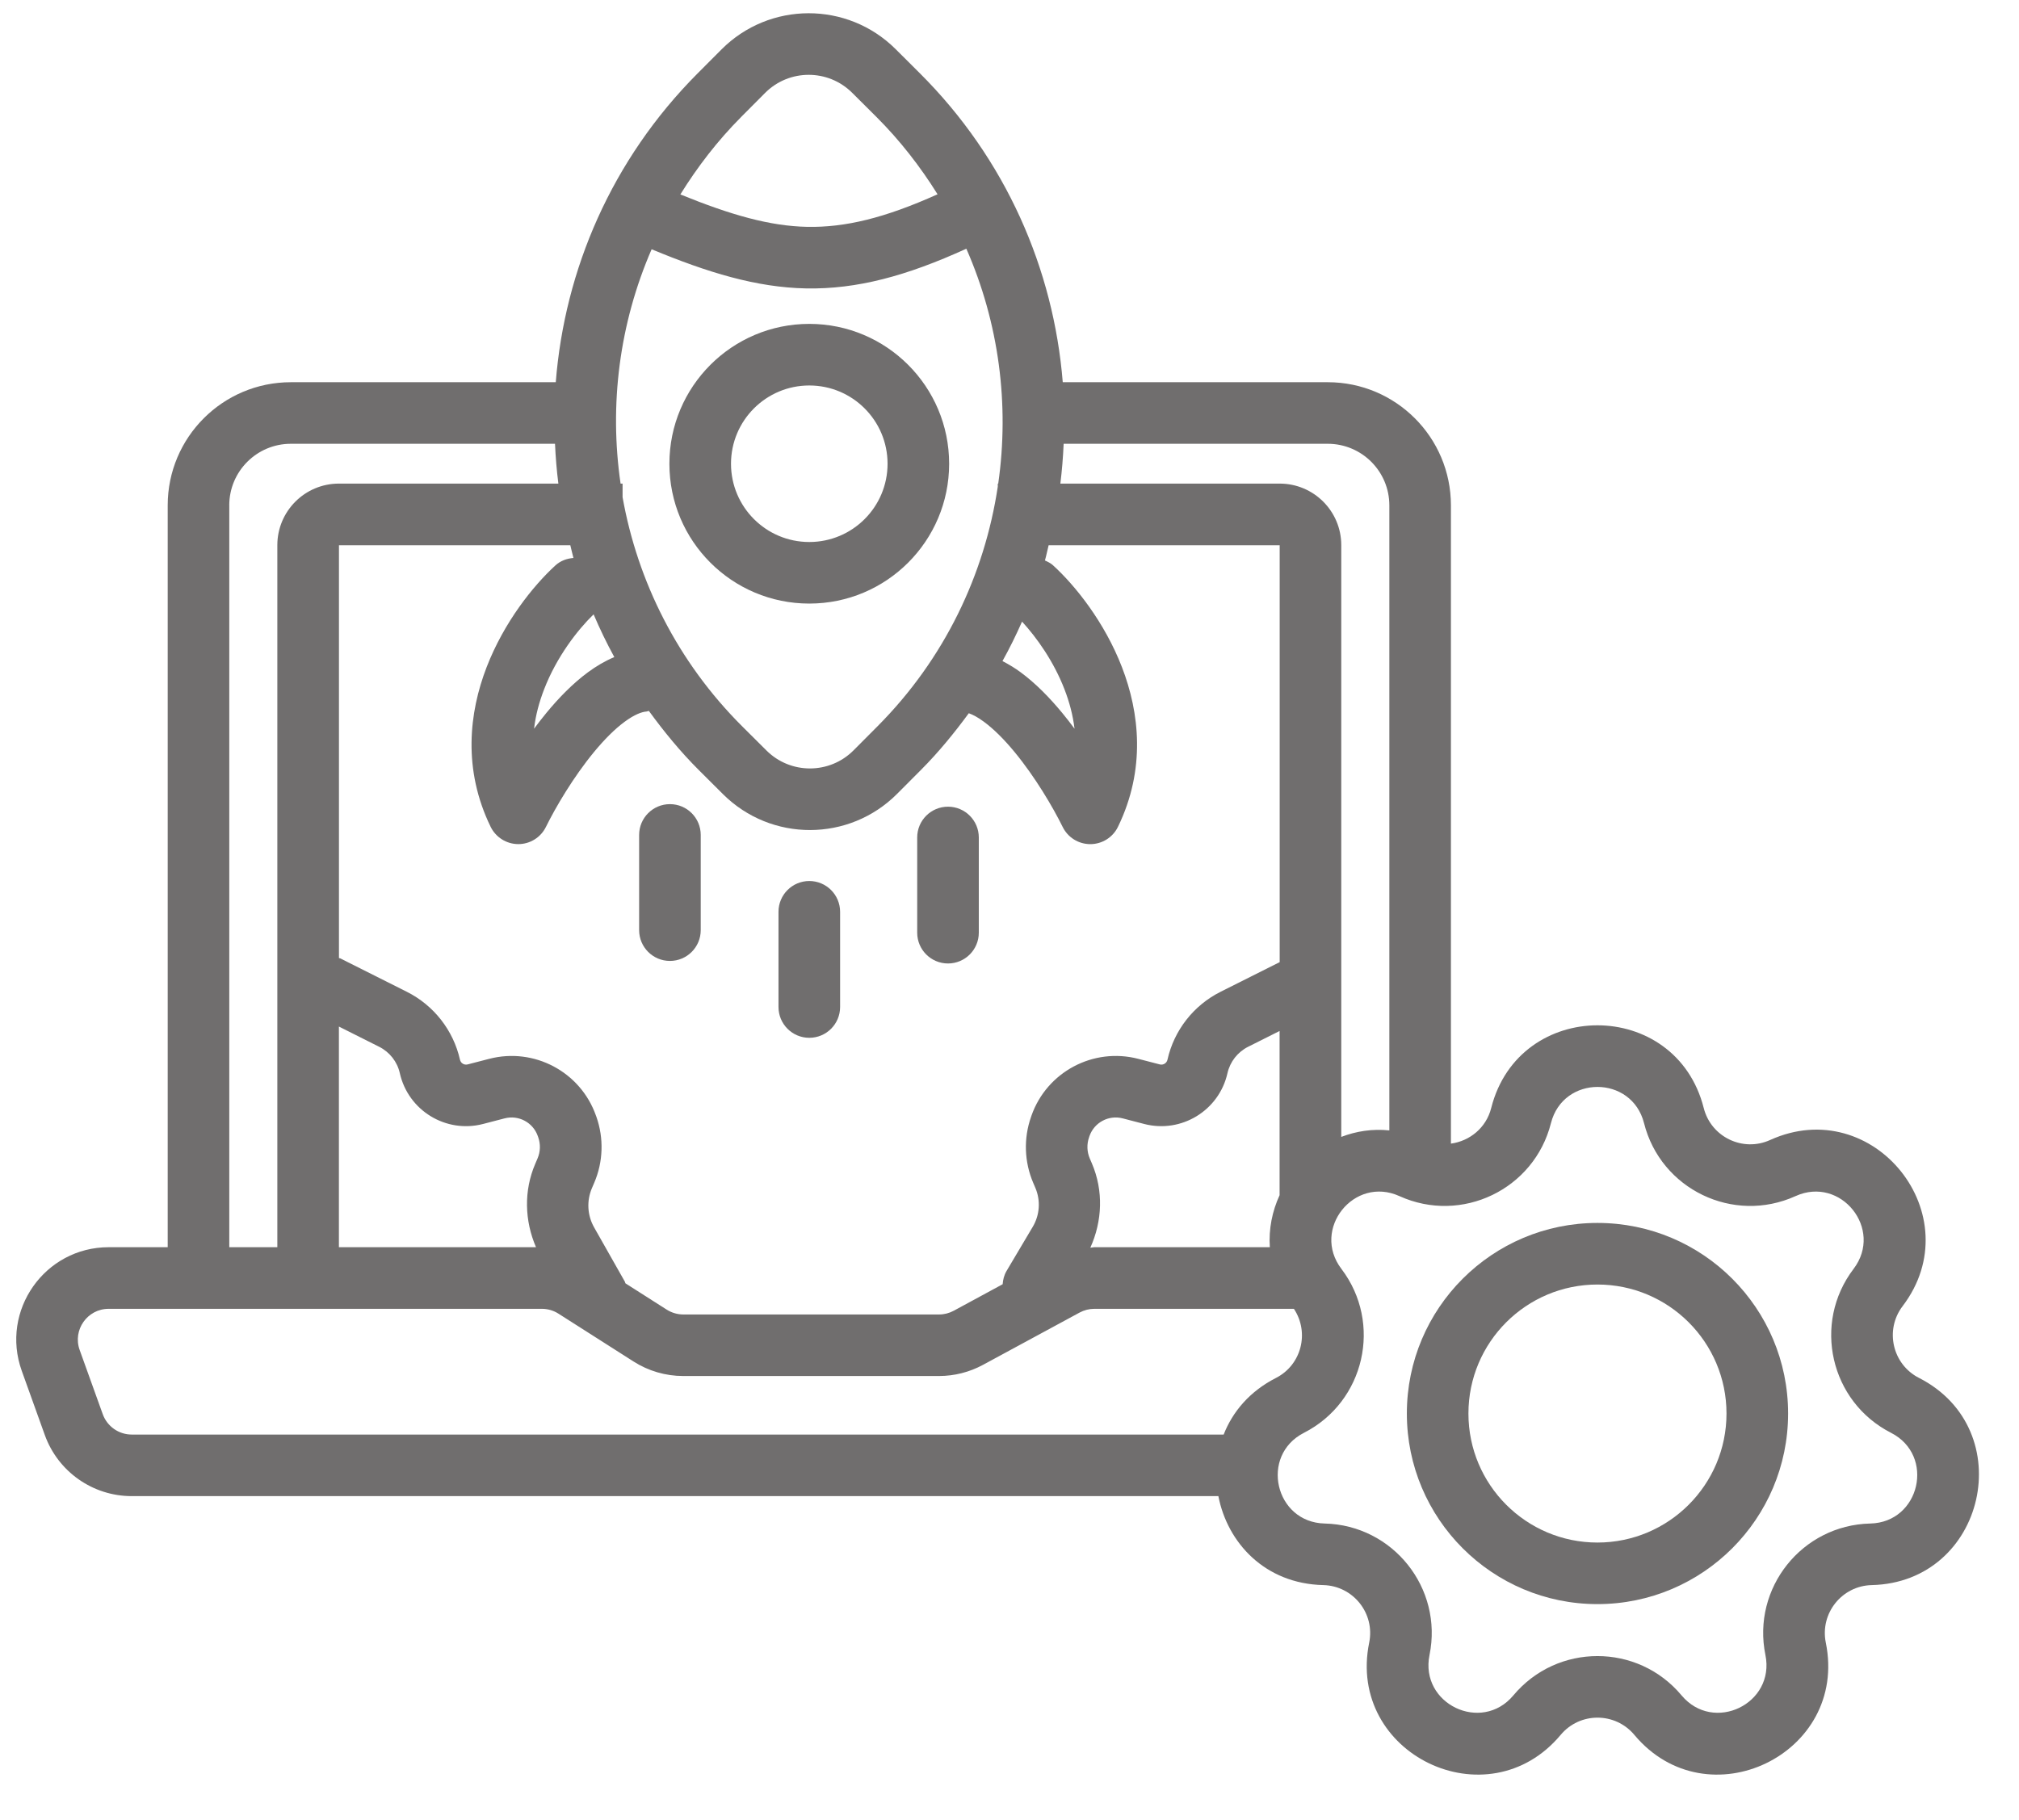 <?xml version="1.0" encoding="UTF-8" standalone="no"?><svg xmlns="http://www.w3.org/2000/svg" xmlns:xlink="http://www.w3.org/1999/xlink" data-name="Layer 1" fill="#000000" height="68.6" preserveAspectRatio="xMidYMid meet" version="1" viewBox="2.4 6.3 76.1 68.6" width="76.1" zoomAndPan="magnify"><path d="m15.174,42.414c.017.008.035.006.052.014l2.506,1.258c1.018.511,1.753,1.451,2.004,2.562.029.13.16.21.289.176l.811-.21c1.694-.44,3.442.489,4.024,2.138l.018.048c.286.81.257,1.698-.083,2.488l-.086.201c-.204.478-.174,1.023.081,1.476l1.161,2.05c.011.019.01.041.02.061l1.558.993c.187.118.403.182.625.182h9.64c.193,0,.383-.049.553-.141l1.843-.999c.013-.172.054-.344.148-.502l.989-1.667c.264-.446.299-.991.095-1.467l-.08-.187c-.338-.789-.367-1.677-.081-2.488l.016-.048c.583-1.649,2.331-2.578,4.025-2.138l.81.21c.13.034.261-.046.29-.176.25-1.111.984-2.051,2.002-2.562l2.228-1.118v-15.716h-8.709c-.049.191-.084.385-.139.574.108.049.217.101.309.186.839.767,1.936,2.136,2.593,3.834.665,1.72.903,3.857-.149,6.02-.194.398-.598.652-1.041.654-.443.001-.849-.251-1.044-.649-.367-.744-1.033-1.878-1.813-2.824-.389-.471-.781-.865-1.152-1.138-.232-.172-.42-.268-.573-.324-.545.741-1.13,1.461-1.798,2.132l-.901.904c-1.809,1.818-4.749,1.824-6.567.014l-.903-.9c-.706-.703-1.322-1.459-1.891-2.239-.032.005-.058.023-.09.025-.17.012-.445.106-.824.387-.37.273-.763.666-1.152,1.138-.78.946-1.446,2.08-1.813,2.824-.195.398-.6.65-1.044.649-.443-.001-.847-.255-1.041-.654-1.052-2.163-.814-4.3-.149-6.02.657-1.698,1.754-3.067,2.593-3.834.194-.178.434-.257.677-.28-.046-.159-.077-.321-.118-.481h-8.721v15.561Zm21.796-4.542c0-.641.519-1.161,1.161-1.161.641,0,1.161.52,1.161,1.161v3.589c0,.641-.52,1.161-1.161,1.161-.642,0-1.161-.52-1.161-1.161v-3.589Zm-5.227,2.802c0-.641.519-1.161,1.161-1.161.641,0,1.161.52,1.161,1.161v3.589c0,.641-.52,1.161-1.161,1.161-.642,0-1.161-.52-1.161-1.161v-3.589Zm-5.253-2.899c0-.641.52-1.161,1.161-1.161s1.161.52,1.161,1.161v3.589c0,.641-.52,1.161-1.161,1.161s-1.161-.52-1.161-1.161v-3.589Z" fill="none"/><path d="m50.633,45.167l-1.186.595c-.396.199-.681.564-.779.996-.317,1.41-1.739,2.278-3.139,1.914l-.81-.211c-.527-.136-1.07.152-1.251.665l-.016.048c-.092.26-.083.546.027.8l.08.187c.439,1.026.395,2.172-.06,3.176.051-.002.099-.019.15-.019h6.618c-.046-.687.089-1.356.368-1.962v-6.19Z" fill="none"/><path d="m22.531,33.771c.15-.203.306-.404.468-.6.461-.558.989-1.104,1.564-1.528.297-.219.63-.42.992-.572-.288-.527-.547-1.064-.78-1.611-.606.589-1.389,1.595-1.865,2.825-.185.478-.319.975-.379,1.486Z" fill="none"/><path d="m12.853,26.853c0-1.283,1.039-2.322,2.322-2.322h8.271c-.064-.499-.104-.999-.127-1.501h-9.956c-1.283,0-2.322,1.039-2.322,2.322v27.966h1.811v-26.465Z" fill="none"/><path d="m40.869,31.643c.575.424,1.103.969,1.564,1.528.161.196.318.397.468.6-.06-.511-.194-1.008-.379-1.486-.408-1.055-1.043-1.944-1.599-2.551-.223.504-.467,1.001-.738,1.488.242.127.474.267.684.421Z" fill="none"/><path d="m22.662,49.974c.109-.254.118-.54.027-.8l-.017-.048c-.181-.513-.724-.801-1.25-.665l-.811.211c-1.399.363-2.821-.504-3.139-1.914-.096-.432-.383-.797-.779-.996l-1.517-.762v8.318h7.431c-.431-.999-.464-2.13-.029-3.142l.086-.202Z" fill="none"/><path d="m37.737,13.623c-.648-1.038-1.409-2.025-2.314-2.926l-.904-.9c-.909-.905-2.379-.902-3.284.007l-.9.904c-.896.9-1.651,1.885-2.292,2.92,1.917.78,3.38,1.194,4.783,1.222,1.419.027,2.913-.328,4.911-1.228Z" fill="none"/><path d="m52.954,26.853v22.307c.559-.215,1.17-.312,1.812-.245v-23.563c0-1.283-1.04-2.322-2.322-2.322h-9.954c-.022.502-.062,1.002-.124,1.501h8.266c1.283,0,2.322,1.039,2.322,2.322Z" fill="none"/><path d="m25.865,24.531v.513c.566,3.169,2.066,6.204,4.52,8.648l.904.9c.908.904,2.379.902,3.283-.007l.9-.904c2.538-2.549,4.037-5.731,4.535-9.034v-.116h.017c.428-2.983.029-6.054-1.202-8.856-2.245,1.025-4.128,1.534-6.041,1.497-1.884-.038-3.706-.6-5.822-1.476-1.216,2.798-1.604,5.862-1.17,8.835h.075Zm7.039-6.021c2.911,0,5.271,2.36,5.271,5.273s-2.36,5.271-5.271,5.271-5.273-2.36-5.273-5.271,2.36-5.273,5.273-5.273Z" fill="none"/><path d="m51.17,55.64h-7.524c-.194,0-.383.049-.554.141l-3.642,1.972c-.508.275-1.078.42-1.658.42h-9.64c-.664,0-1.313-.189-1.872-.547l-2.831-1.804c-.186-.118-.403-.182-.623-.182H6.496c-.803,0-1.364.797-1.092,1.553l.87,2.419c.166.461.603.768,1.092.768h41.157c.337-.858.976-1.627,1.971-2.135.969-.494,1.269-1.715.677-2.606Z" fill="none"/><path d="m32.904,26.732c1.629,0,2.95-1.321,2.95-2.95,0-1.63-1.321-2.951-2.95-2.951-1.63,0-2.951,1.321-2.951,2.951,0,1.629,1.321,2.95,2.951,2.95Z" fill="none"/><path d="m73.676,60.315c-2.294-1.171-2.97-4.131-1.411-6.18,1.137-1.495-.477-3.519-2.188-2.743-2.345,1.063-5.08-.254-5.71-2.75-.461-1.821-3.048-1.821-3.509,0-.63,2.496-3.366,3.813-5.711,2.75-1.711-.775-3.324,1.248-2.187,2.743,1.558,2.049.882,5.009-1.411,6.18-1.674.853-1.097,3.377.781,3.42,2.574.059,4.467,2.433,3.951,4.956-.375,1.841,1.956,2.964,3.161,1.523,1.652-1.976,4.688-1.976,6.339,0,1.205,1.441,3.536.318,3.161-1.523-.515-2.522,1.378-4.896,3.951-4.956,1.878-.043,2.454-2.567.781-3.42Zm-11.064,6.459c-3.968,0-7.184-3.217-7.184-7.186s3.217-7.184,7.184-7.184,7.186,3.217,7.186,7.184-3.217,7.186-7.186,7.186Z" fill="none"/><path d="m62.611,54.725c-2.685,0-4.863,2.178-4.863,4.863s2.178,4.864,4.863,4.864,4.864-2.178,4.864-4.864-2.178-4.863-4.864-4.863Z" fill="none"/><g id="change1_1"><path d="m32.904,29.054c2.911,0,5.271-2.36,5.271-5.271s-2.36-5.273-5.271-5.273-5.273,2.36-5.273,5.273,2.36,5.271,5.273,5.271Zm0-8.222c1.629,0,2.95,1.321,2.95,2.951,0,1.629-1.321,2.95-2.95,2.95-1.63,0-2.951-1.321-2.951-2.95,0-1.63,1.321-2.951,2.951-2.951Z" fill="#706e6e"/></g><g id="change1_2"><path d="m27.651,42.526c.641,0,1.161-.52,1.161-1.161v-3.589c0-.641-.52-1.161-1.161-1.161s-1.161.52-1.161,1.161v3.589c0,.641.52,1.161,1.161,1.161Z" fill="#706e6e"/></g><g id="change1_3"><path d="m38.132,42.622c.641,0,1.161-.52,1.161-1.161v-3.589c0-.641-.52-1.161-1.161-1.161-.642,0-1.161.52-1.161,1.161v3.589c0,.641.519,1.161,1.161,1.161Z" fill="#706e6e"/></g><g id="change1_4"><path d="m32.904,45.424c.641,0,1.161-.52,1.161-1.161v-3.589c0-.641-.52-1.161-1.161-1.161-.642,0-1.161.52-1.161,1.161v3.589c0,.641.519,1.161,1.161,1.161Z" fill="#706e6e"/></g><g id="change1_5"><path d="m74.731,58.246c-1.004-.512-1.3-1.809-.618-2.706,2.596-3.415-1.088-8.034-4.995-6.263-1.026.466-2.224-.112-2.501-1.205-1.052-4.159-6.96-4.159-8.011,0-.19.75-.814,1.246-1.518,1.341v-24.061c0-2.566-2.079-4.643-4.643-4.643h-9.988c-.344-4.253-2.135-8.409-5.395-11.656l-.904-.901c-1.818-1.809-4.757-1.803-6.567.015l-.9.903c-3.236,3.25-5.009,7.399-5.343,11.639h-9.984c-2.566,0-4.643,2.078-4.643,4.643v27.966h-2.224c-2.411,0-4.092,2.391-3.277,4.661l.869,2.419c.497,1.383,1.808,2.304,3.277,2.304h40.957c.34,1.755,1.75,3.302,3.953,3.354,1.127.026,1.957,1.066,1.731,2.17-.857,4.204,4.467,6.767,7.218,3.476.723-.865,2.052-.865,2.776,0,2.751,3.291,8.075.728,7.217-3.476-.225-1.104.604-2.144,1.731-2.17,4.288-.1,5.603-5.86,1.783-7.81ZM42.491,23.03h9.954c1.282,0,2.322,1.039,2.322,2.322v23.563c-.642-.067-1.253.03-1.812.245v-22.307c0-1.283-1.039-2.322-2.322-2.322h-8.266c.062-.499.102-.999.124-1.501Zm-12.155-12.321l.9-.904c.905-.909,2.375-.912,3.284-.007l.904.9c.904.901,1.666,1.888,2.314,2.926-1.998.9-3.492,1.255-4.911,1.228-1.403-.028-2.866-.442-4.783-1.222.642-1.035,1.396-2.02,2.292-2.92Zm-3.376,4.988c2.115.876,3.938,1.438,5.822,1.476,1.914.037,3.796-.472,6.041-1.497,1.231,2.802,1.629,5.873,1.202,8.856h-.017v.116c-.498,3.303-1.997,6.485-4.535,9.034l-.9.904c-.904.909-2.375.911-3.283.007l-.904-.9c-2.454-2.444-3.954-5.479-4.52-8.648v-.513h-.075c-.434-2.973-.046-6.036,1.17-8.835Zm13.963,14.037c.556.607,1.191,1.496,1.599,2.551.185.478.318.975.379,1.486-.15-.203-.306-.404-.468-.6-.461-.558-.989-1.104-1.564-1.528-.209-.155-.441-.295-.684-.421.271-.487.514-.983.738-1.488Zm-15.369,1.337c-.361.152-.695.353-.992.572-.575.424-1.103.969-1.564,1.528-.161.196-.318.397-.468.6.059-.511.194-1.008.379-1.486.475-1.229,1.259-2.236,1.865-2.825.233.547.492,1.084.78,1.611Zm-1.541-3.737c-.243.022-.483.102-.677.28-.839.767-1.936,2.136-2.593,3.834-.665,1.72-.903,3.857.149,6.02.194.398.598.652,1.041.654.444.001.849-.251,1.044-.649.367-.744,1.033-1.878,1.813-2.824.389-.471.781-.865,1.152-1.138.38-.281.655-.375.824-.387.032-.002.059-.02.09-.025.569.78,1.186,1.536,1.891,2.239l.903.9c1.818,1.81,4.758,1.804,6.567-.014l.901-.904c.668-.671,1.254-1.391,1.798-2.132.154.056.342.152.573.324.37.273.763.666,1.152,1.138.78.946,1.446,2.08,1.813,2.824.195.398.6.65,1.044.649.444-.001.848-.255,1.041-.654,1.052-2.163.814-4.3.149-6.02-.657-1.698-1.754-3.067-2.593-3.834-.093-.085-.201-.137-.309-.186.055-.19.09-.383.139-.574h8.709v15.716l-2.228,1.118c-1.018.511-1.753,1.451-2.002,2.562-.029.13-.16.21-.29.176l-.81-.21c-1.694-.44-3.442.489-4.025,2.138l-.016.048c-.286.81-.257,1.698.081,2.488l.08.187c.204.476.168,1.022-.095,1.467l-.989,1.667c-.094.159-.135.33-.148.502l-1.843.999c-.17.092-.36.141-.553.141h-9.64c-.222,0-.438-.064-.625-.182l-1.558-.993c-.01-.02-.009-.042-.02-.061l-1.161-2.05c-.255-.453-.286-.997-.081-1.476l.086-.201c.339-.789.368-1.677.083-2.488l-.018-.048c-.582-1.649-2.33-2.578-4.024-2.138l-.811.21c-.129.034-.26-.046-.289-.176-.251-1.111-.986-2.051-2.004-2.562l-2.506-1.258c-.017-.008-.035-.007-.052-.014v-15.561h8.721c.041.16.073.322.118.481Zm26.251,25.984h-6.618c-.051,0-.099.017-.15.019.455-1.004.499-2.151.06-3.176l-.08-.187c-.109-.254-.118-.54-.027-.8l.016-.048c.181-.513.724-.801,1.251-.665l.81.211c1.4.363,2.822-.504,3.139-1.914.098-.432.383-.797.779-.996l1.186-.595v6.19c-.279.606-.414,1.275-.368,1.962Zm-27.659,0h-7.431v-8.318l1.517.762c.396.199.683.564.779.996.318,1.41,1.74,2.278,3.139,1.914l.811-.211c.526-.136,1.069.152,1.25.665l.017.048c.092.26.083.546-.027.8l-.086.202c-.435,1.012-.402,2.143.029,3.142Zm-11.564-27.966c0-1.283,1.039-2.322,2.322-2.322h9.956c.023.502.063,1.002.127,1.501h-8.271c-1.283,0-2.322,1.039-2.322,2.322v26.465h-1.811v-27.966Zm37.48,35.029H7.365c-.49,0-.926-.308-1.092-.768l-.87-2.419c-.272-.756.289-1.553,1.092-1.553h16.331c.221,0,.438.064.623.182l2.831,1.804c.559.357,1.208.547,1.872.547h9.64c.579,0,1.149-.145,1.658-.42l3.642-1.972c.171-.092.36-.141.554-.141h7.524c.592.891.291,2.112-.677,2.606-.995.508-1.635,1.277-1.971,2.135Zm24.372,3.354c-2.574.059-4.467,2.433-3.951,4.956.375,1.841-1.956,2.964-3.161,1.523-1.652-1.976-4.688-1.976-6.339,0-1.205,1.441-3.536.318-3.161-1.523.515-2.522-1.378-4.896-3.951-4.956-1.878-.043-2.455-2.567-.781-3.42,2.293-1.171,2.968-4.131,1.411-6.18-1.137-1.495.476-3.519,2.187-2.743,2.345,1.063,5.081-.254,5.711-2.75.461-1.821,3.048-1.821,3.509,0,.63,2.496,3.365,3.813,5.71,2.75,1.711-.775,3.325,1.248,2.188,2.743-1.559,2.049-.883,5.009,1.411,6.18,1.673.853,1.097,3.377-.781,3.42Z" fill="#706e6e"/></g><g id="change1_6"><path d="m62.611,52.403c-3.968,0-7.184,3.217-7.184,7.184s3.217,7.186,7.184,7.186,7.186-3.217,7.186-7.186-3.217-7.184-7.186-7.184Zm0,12.049c-2.685,0-4.863-2.178-4.863-4.864s2.178-4.863,4.863-4.863,4.864,2.178,4.864,4.863-2.178,4.864-4.864,4.864Z" fill="#706e6e"/></g></svg>